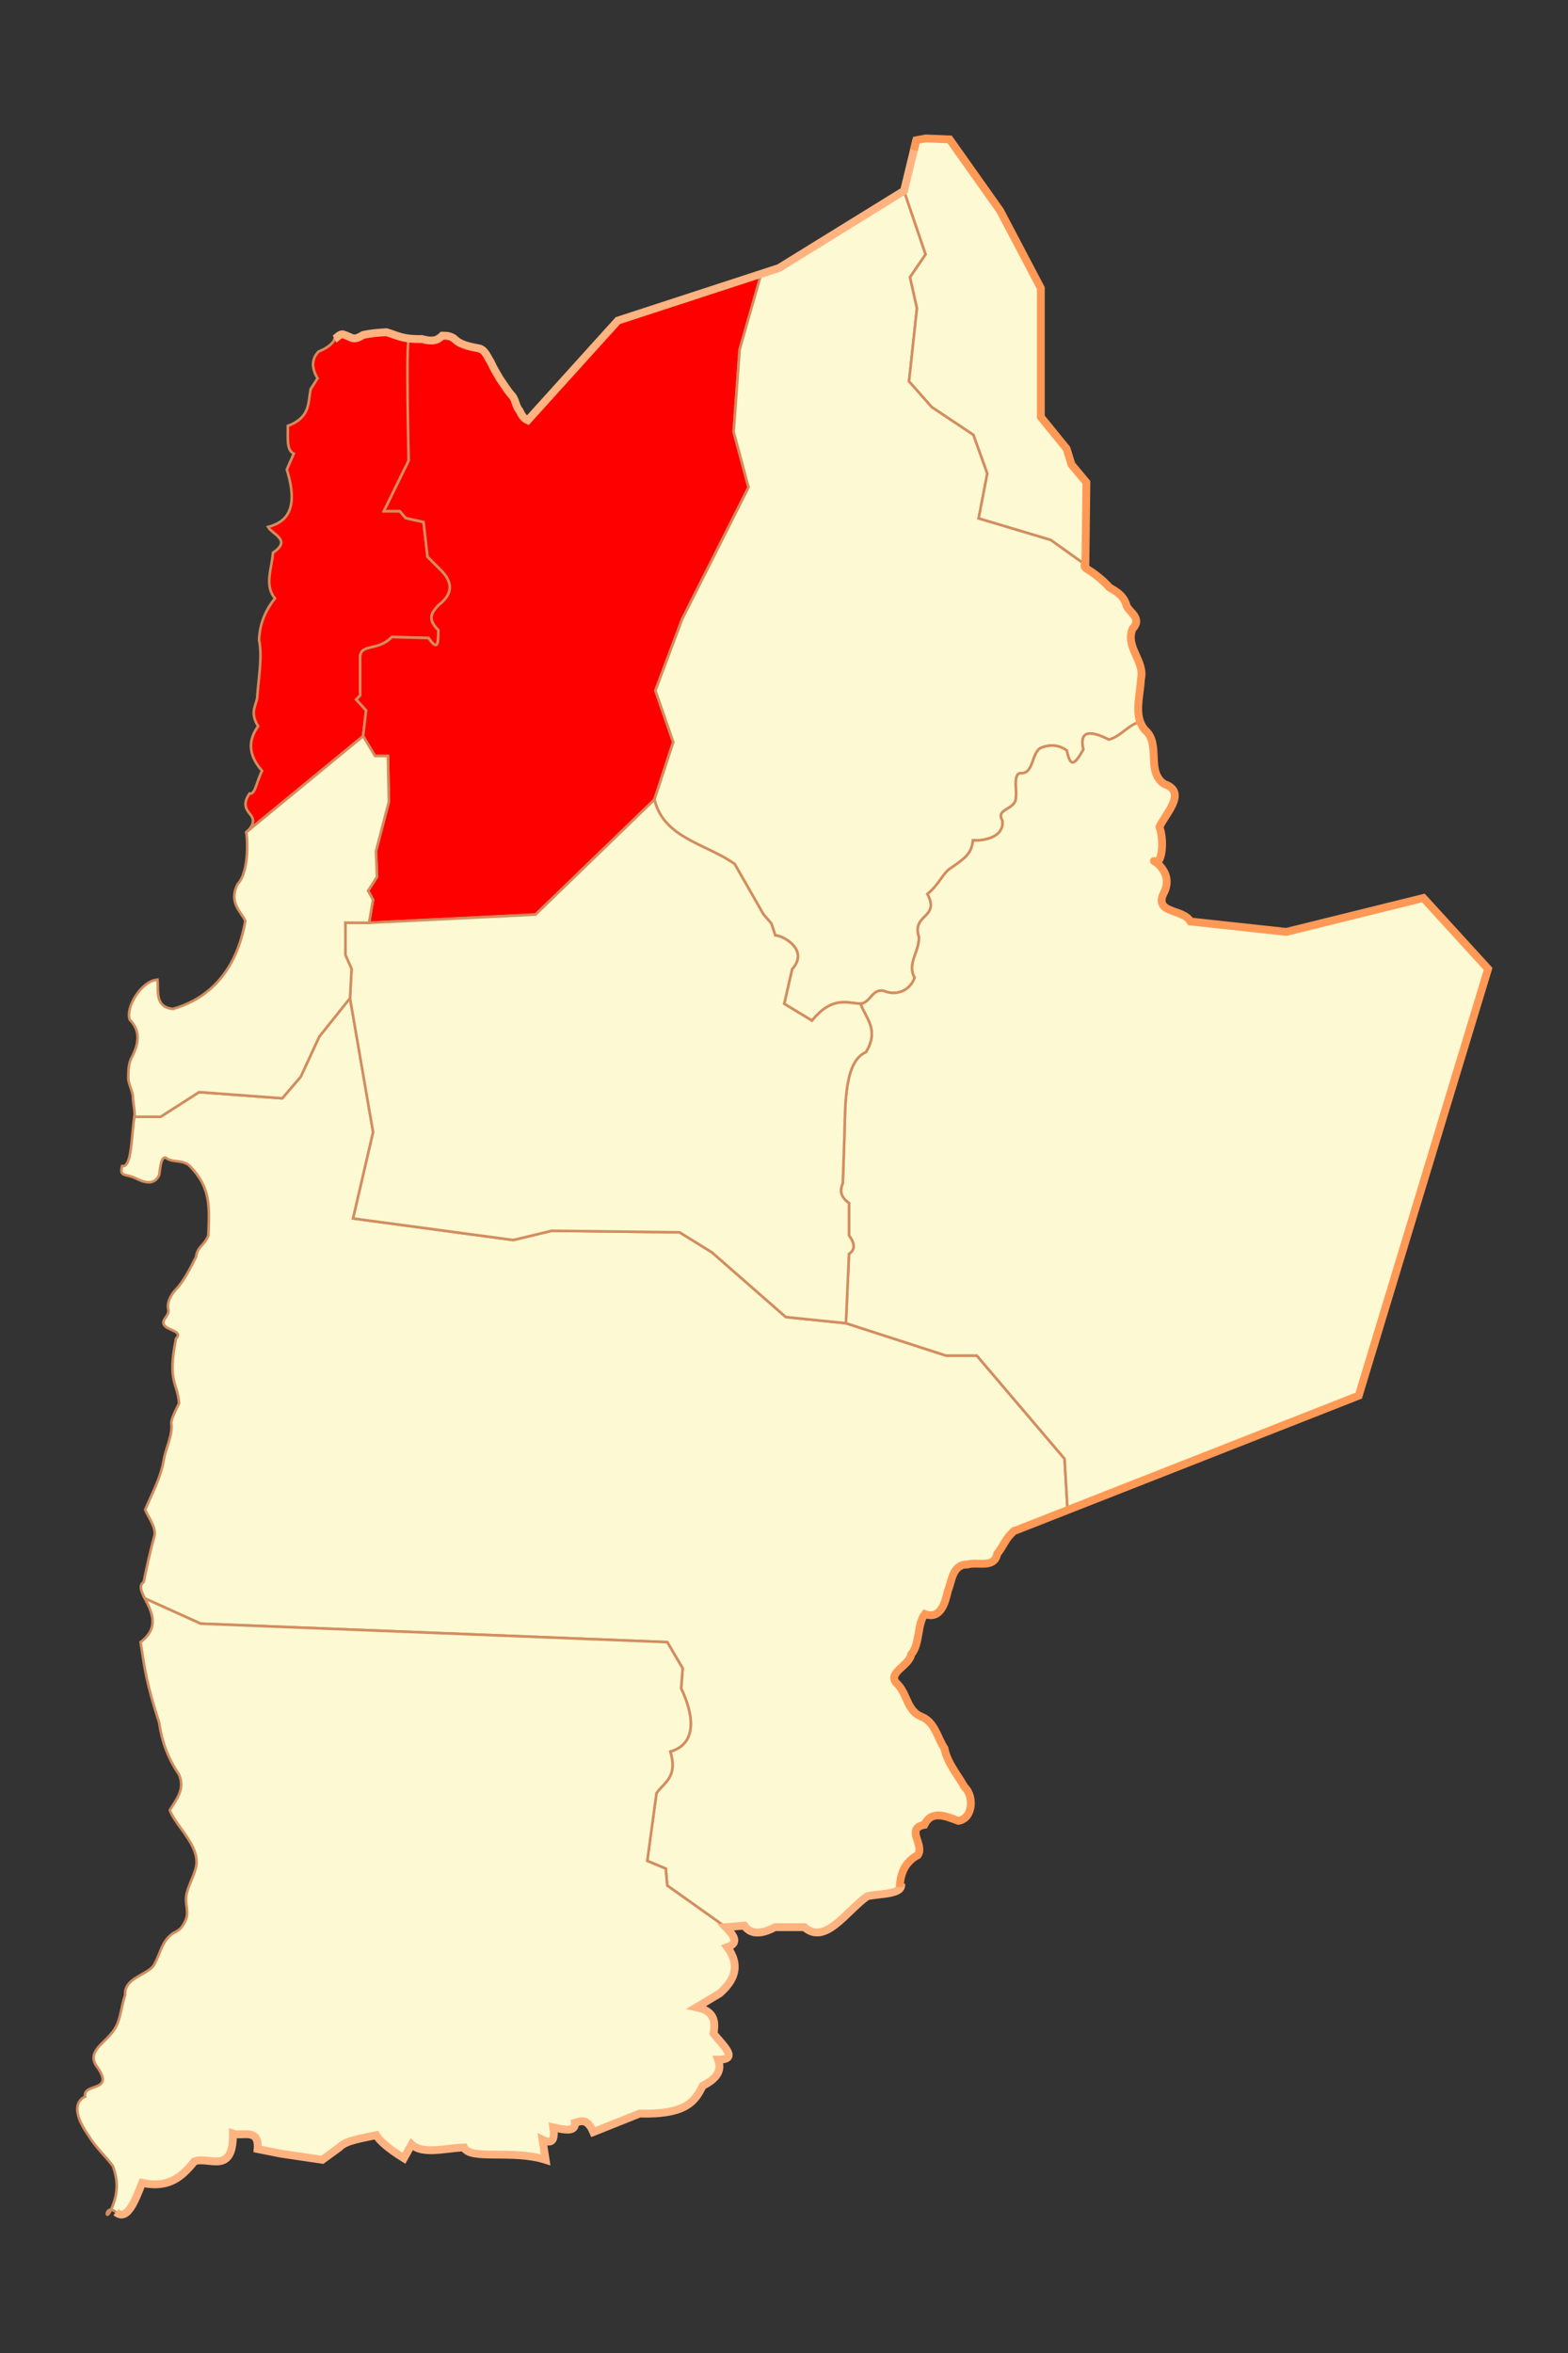 <?xml version="1.0" encoding="UTF-8" standalone="no"?>
<!-- Created with Inkscape (http://www.inkscape.org/) -->
<svg
   xmlns:dc="http://purl.org/dc/elements/1.1/"
   xmlns:cc="http://web.resource.org/cc/"
   xmlns:rdf="http://www.w3.org/1999/02/22-rdf-syntax-ns#"
   xmlns:svg="http://www.w3.org/2000/svg"
   xmlns="http://www.w3.org/2000/svg"
   xmlns:sodipodi="http://sodipodi.sourceforge.net/DTD/sodipodi-0.dtd"
   xmlns:inkscape="http://www.inkscape.org/namespaces/inkscape"
   id="svg1890"
   sodipodi:version="0.32"
   inkscape:version="0.44.1"
   width="600"
   height="900"
   version="1.0"
   sodipodi:docbase="C:\Documents and Settings\Administrador\Mis documentos\Mis imágenes\Mapas\II Antofagasta"
   sodipodi:docname="Provincia de Tocopilla.svg">
  <rect width="100%" height="100%" fill="#333333" stroke="none"/>
  <defs
     id="defs1893" />
  <sodipodi:namedview
     inkscape:window-height="712"
     inkscape:window-width="1024"
     inkscape:pageshadow="2"
     inkscape:pageopacity="0.0"
     guidetolerance="10.0"
     gridtolerance="10.0"
     objecttolerance="10.0"
     borderopacity="1.0"
     bordercolor="#666666"
     pagecolor="#ffffff"
     id="base"
     inkscape:zoom="0.44416667"
     inkscape:cx="300"
     inkscape:cy="600"
     inkscape:window-x="-4"
     inkscape:window-y="-4"
     inkscape:current-layer="svg1890"
     showguides="true"
     inkscape:guide-bbox="true"
     width="600px"
     height="900px" />
  <path
     id="Antofagasta"
     style="fill:#fdf9d2;fill-opacity:1;fill-rule:evenodd;stroke:#d38d5f;stroke-width:1px;stroke-linecap:butt;stroke-linejoin:miter;stroke-opacity:1"
     d="M 277.722,737.119 L 284.793,736.53 C 287.137,739.897 291.093,740.038 296.579,737.119 L 307.776,737.119 C 315.813,744.23 323.851,730.92 331.888,725.281 C 337.139,724.212 345.328,724.613 344.577,721.237 C 344.517,716.425 346.358,712.174 351.214,709.539 C 353.895,705.678 346.305,699.378 353.733,697.957 C 356.496,692.136 362.048,694.76 366.704,696.459 C 372.337,695.607 372.871,687.039 369.061,683.495 C 366.353,678.623 362.502,674.399 361.4,668.762 C 358.496,664.313 357.82,658.595 352.269,656.471 C 347.006,654.217 347.089,647.5 343.155,643.901 C 339.281,639.807 347.916,637.256 348.689,632.756 C 352.123,628.804 350.884,621.128 353.878,617.377 C 360.02,619.522 361.623,613.075 362.725,608.441 C 364.281,604.49 364.485,598.37 370.157,598.407 C 374.194,597.248 380.518,600.101 381.617,594.242 C 383.602,591.957 384.619,589.012 386.74,586.852 C 388.86,584.692 408.543,578.245 408.543,578.245 L 407.364,557.977 L 373.775,518.495 L 361.99,518.495 L 323.686,506.12 L 300.704,503.763 L 272.419,479.013 L 260.044,471.352 L 211.133,470.763 L 196.401,474.299 L 135.115,466.049 L 142.776,433.049 L 133.937,381.781 L 122.151,396.513 L 115.08,411.835 L 108.008,420.085 L 76.187,417.728 L 61.455,427.156 L 51.437,427.156 C 50.24,434.23 50.562,446.742 46.723,446.013 C 45.617,450.437 48.092,448.76 52.026,450.728 C 55.804,452.616 59.049,453.182 60.866,449.549 C 61.159,448.961 61.339,441.212 63.812,443.067 C 65.999,444.707 70.146,443.508 72.651,446.013 C 80.707,454.286 80.161,461.464 79.723,472.531 C 78.255,476.422 75.569,476.613 75.009,480.781 C 72.984,484.83 70.103,490.4 67.348,493.156 C 66.213,494.291 63.628,497.722 64.401,500.817 C 65.069,503.489 60.888,504.964 63.223,507.299 C 64.786,508.862 70.03,509.33 67.348,512.013 C 63.933,528.869 68.033,528.868 68.526,536.763 C 68.042,537.732 65.243,543.077 65.58,544.424 C 66.163,549.023 63.331,553.981 62.634,558.566 C 61.448,565.434 58.361,570.796 55.562,577.424 C 56.331,579.729 59.916,584.167 59.098,587.441 C 57.482,593.317 56.148,599.229 54.973,605.12 C 53.076,606.436 54.034,608.651 55.413,611.378 L 76.776,621.03 L 255.329,628.102 L 261.222,638.12 L 260.633,645.78 C 264.921,654.724 267.545,666.751 256.508,669.941 C 259.43,679.934 254.096,681.672 251.204,685.852 L 247.669,711.78 L 254.74,714.727 L 255.329,721.209 L 277.722,737.119 z "
     sodipodi:nodetypes="ccccccccccccccccccsccccccccccccccccccccssscccssscccccccccccccccccc" />
  <path
     style="fill:red;fill-opacity:1;fill-rule:evenodd;stroke:#d38d5f;stroke-width:1;stroke-linecap:butt;stroke-linejoin:miter;stroke-miterlimit:4;stroke-dasharray:none;stroke-opacity:1"
     d="M 157.128,129.549 C 152.937,129.148 151.073,127.996 147.854,127.071 C 144.96,127.231 141.904,127.465 138.97,128.116 C 134.859,130.622 134.952,128.987 131.131,127.855 C 129.768,127.855 128.28,128.695 127.995,129.684 C 127.662,130.841 125.988,132.873 121.889,134.468 C 119.537,136.99 118.821,140.166 121.51,144.704 L 118.856,148.875 C 117.864,154.029 118.792,159.664 110.136,162.902 C 110.233,167.103 109.462,172.17 112.411,173.518 L 109.757,179.584 C 114.354,194.506 109.928,199.627 102.554,201.573 C 104.475,204.601 111.672,206.574 104.449,211.431 C 104.049,217.374 101.032,223.842 105.207,228.87 C 100.993,234.178 99.318,239.486 99.141,244.794 C 100.478,251.455 98.865,259.592 98.383,267.162 C 97.671,270.281 95.688,272.765 98.762,277.778 C 94.278,284.019 95.683,289.606 100.279,294.838 C 98.004,299.312 97.729,303.947 95.455,303.558 C 92.881,307.372 94.061,309.31 95.455,311.141 C 97.754,313.542 96.963,315.943 94.213,318.344 L 138.95,281.569 L 140.087,271.712 L 136.296,267.541 L 137.812,266.025 L 137.812,251.618 C 137.735,245.936 144.622,249.32 149.944,243.656 L 163.972,244.035 C 167.984,249.894 167.65,244.89 167.763,241.002 C 163.12,236.516 165.514,234.041 167.763,231.524 C 173.55,227.101 173.213,222.678 168.901,218.255 L 163.593,212.947 L 162.076,199.678 L 155.252,198.161 L 152.977,195.507 L 146.911,195.507 L 156.389,176.172 L 157.128,129.549 z "
     id="Tocopilla"
     sodipodi:nodetypes="ccccsccccccccccccccccccccccccccccccccc"
     inkscape:label="#path1939" />
  <path
     id="María_Elena"
     style="fill:red;fill-opacity:1;fill-rule:evenodd;stroke:#d38d5f;stroke-width:1;stroke-linecap:butt;stroke-linejoin:miter;stroke-miterlimit:4;stroke-opacity:1"
     d="M 156.549,129.487 C 155.209,129.329 156.389,176.172 156.389,176.172 L 146.911,195.507 L 152.977,195.507 L 155.252,198.161 L 162.076,199.678 L 163.593,212.947 L 168.901,218.255 C 173.213,222.678 173.55,227.101 167.763,231.524 C 165.514,234.041 163.12,236.516 167.763,241.002 C 167.65,244.89 167.984,249.894 163.972,244.035 L 149.944,243.656 C 144.622,249.32 137.735,245.936 137.812,251.618 L 137.812,266.025 L 136.296,267.541 L 140.087,271.712 L 138.95,281.569 L 143.499,289.151 L 148.428,289.151 L 148.807,306.591 L 143.878,325.547 L 144.257,335.405 L 140.845,340.712 L 142.741,344.125 L 141.224,352.949 L 204.918,349.812 L 250.413,305.833 L 257.616,283.844 L 250.792,264.129 L 261.028,236.832 L 286.43,186.408 L 280.743,165.177 L 283.018,133.71 L 291.553,104.929 L 236.437,122.629 L 201.945,160.78 C 200.313,160.053 199.541,158.692 198.809,157.121 C 197.395,155.519 197.351,153.328 196.196,151.634 C 194.258,149.574 192.852,147.134 191.231,144.84 C 190.024,142.744 188.788,140.787 187.834,138.569 C 186.64,136.813 185.752,134.115 183.653,133.343 C 180.824,132.782 176.584,132.142 174.246,129.946 C 172.844,128.544 171.15,128.378 169.281,128.378 C 166.913,130.765 164.617,130.493 161.442,129.684 C 159.473,129.723 157.889,129.645 156.549,129.487 z "
     sodipodi:nodetypes="ccccccccccccccccccccccccccccccccccccccccccccc"
     inkscape:label="#path1937" />
  <path
     id="Calama"
     style="fill:#fdf9d2;fill-opacity:1;fill-rule:evenodd;stroke:#d38d5f;stroke-width:1px;stroke-linecap:butt;stroke-linejoin:miter;stroke-opacity:1"
     d="M 436.23,275.866 C 437.868,280.689 438.53,274.909 434.668,276.64 C 430.805,278.372 428.406,281.899 424.291,282.881 C 420.29,280.923 412.439,277.409 414.566,286.64 C 410.831,293.392 409.511,293.033 408.187,287.072 C 405.167,284.736 401.167,284.669 397.926,286.231 C 394.7,288.638 395.437,295.937 390.732,295.747 C 387.634,295.623 389.084,301.775 388.762,304.597 C 389.103,309.983 380.736,309.08 383.584,313.808 C 384.451,320.53 375.807,321.729 372.308,321.406 C 371.793,326.334 369.784,327.976 363.381,332.358 C 360.849,334.092 359.129,338.564 354.909,341.933 C 359.833,351.409 348.758,349.462 351.652,358.444 C 351.765,364.155 347.015,368.685 349.981,373.928 C 348.277,379.084 342.7,381.02 338.242,379.013 C 333.644,378.029 333.225,383.543 329.271,383.933 C 323.593,383.508 318.3,381.158 310.694,390.378 L 300.078,383.933 L 303.111,370.663 C 309.799,363.262 299.495,357.796 296.666,357.773 L 295.15,353.224 L 292.117,349.707 L 281.122,330.476 C 270.365,322.782 253.998,320.699 250.413,305.833 L 257.616,283.844 L 250.792,264.129 L 261.028,236.832 L 286.43,186.408 L 280.743,165.177 L 283.018,133.71 L 291.216,104.898 L 298.105,102.509 L 345.924,72.981 L 354.189,97.314 L 348.227,106.034 L 350.881,117.891 L 347.848,145.842 L 356.568,155.699 L 372.491,166.315 L 377.799,181.101 L 374.491,198.266 L 402.063,206.502 L 415.332,215.98 L 416.47,217.98 C 418.928,219.393 422.724,222.579 424.548,224.706 C 425.339,225.373 429.804,227.005 431.001,231.433 C 431.703,234.032 437.395,236.312 433.367,240.528 C 430.494,247.554 438.18,252.889 436.599,259.702 C 436.312,265.153 434.592,271.043 436.23,275.866 z "
     sodipodi:nodetypes="ccccccscccsccccccccccccccccccccccccccccccccccsccc"
     inkscape:label="#path8173" />
  <path
     id="Ollagüe"
     style="fill:#fdf9d2;fill-opacity:1;fill-rule:evenodd;stroke:#d38d5f;stroke-width:1;stroke-linecap:butt;stroke-linejoin:miter;stroke-miterlimit:4;stroke-dasharray:none;stroke-opacity:1"
     d="M 415.332,215.98 L 415.712,184.513 L 410.025,177.688 L 408.129,171.622 L 398.272,159.49 L 398.272,110.204 L 382.728,80.632 L 363.392,53.335 L 354.293,52.956 L 350.627,53.644 L 345.924,72.981 L 354.189,97.314 L 348.227,106.034 L 350.881,117.891 L 347.848,145.842 L 356.568,155.699 L 372.491,166.315 L 377.799,181.101 L 374.491,198.266 L 402.063,206.502 L 415.332,215.98 z "
     sodipodi:nodetypes="ccccccccccccccccccccc"
     inkscape:label="#path1933" />
  <path
     id="San_Pedro_de_Atacama"
     style="fill:#fdf9d2;fill-opacity:1;fill-rule:evenodd;stroke:#d38d5f;stroke-width:1px;stroke-linecap:butt;stroke-linejoin:miter;stroke-opacity:1"
     d="M 455.52,352.465 C 452.763,347.381 440.741,349.726 445.684,340.858 C 448.93,333.111 440.721,328.695 441.598,329.399 C 444.412,331.655 445.744,322.204 443.677,316.275 C 445.816,311.387 454.539,302.98 445.598,299.921 C 438.312,295.269 444.446,284.465 438.108,279.195 C 437.233,278.164 436.631,277.047 436.23,275.866 C 435.829,274.685 438.53,274.909 434.668,276.64 C 430.805,278.372 428.406,281.899 424.291,282.881 C 420.29,280.923 412.439,277.409 414.566,286.64 C 410.831,293.392 409.511,293.033 408.187,287.072 C 405.167,284.736 401.167,284.669 397.926,286.231 C 394.7,288.638 395.437,295.937 390.732,295.747 C 387.634,295.623 389.084,301.775 388.762,304.597 C 389.103,309.983 380.736,309.08 383.584,313.808 C 384.451,320.53 375.807,321.729 372.308,321.406 C 371.793,326.334 369.784,327.976 363.381,332.358 C 360.849,334.092 359.129,338.564 354.909,341.933 C 359.833,351.409 348.758,349.462 351.652,358.444 C 351.765,364.155 347.015,368.685 349.981,373.928 C 348.277,379.084 342.7,381.02 338.242,379.013 C 333.644,378.029 333.225,383.543 329.271,383.933 C 331.319,389.548 336.546,393.892 331.347,402.406 C 323.382,405.908 323.433,420.634 323.097,434.817 L 322.508,452.495 C 321.469,455.049 321.237,457.603 324.865,460.156 L 324.865,472.531 C 327.222,475.674 327.222,478.031 324.865,479.602 L 323.686,506.12 L 361.99,518.495 L 373.775,518.495 L 407.364,557.977 L 408.543,578.245 L 519.918,533.817 L 569.417,370.585 L 544.668,343.478 L 492.221,356.442 L 455.52,352.465 z "
     sodipodi:nodetypes="ccscccssccccscccsccccccccccccccccccccc" />
  <path
     id="Sierra_Gorda"
     style="fill:#fdf9d2;fill-opacity:1;fill-rule:evenodd;stroke:#d38d5f;stroke-width:1;stroke-linecap:butt;stroke-linejoin:miter;stroke-miterlimit:4;stroke-opacity:1"
     d="M 141.224,352.949 L 204.918,349.812 L 250.413,305.833 C 253.998,320.699 270.365,322.782 281.122,330.476 L 292.117,349.707 L 295.15,353.224 L 296.666,357.773 C 299.495,357.796 309.799,363.262 303.111,370.663 L 300.078,383.933 L 310.694,390.378 C 318.3,381.158 323.593,383.508 329.271,383.933 C 331.319,389.548 336.546,393.892 331.347,402.406 C 323.382,405.908 323.433,420.634 323.097,434.817 L 322.508,452.495 C 321.469,455.049 321.237,457.603 324.865,460.156 L 324.865,472.531 C 327.222,475.674 327.222,478.031 324.865,479.602 L 323.686,506.12 L 300.704,503.763 L 272.419,479.013 L 260.044,471.352 L 211.133,470.763 L 196.401,474.299 L 135.115,466.049 L 142.776,433.049 L 133.937,381.781 L 134.526,370.585 L 132.169,365.281 L 132.169,352.906 L 141.224,352.949 z "
     sodipodi:nodetypes="cccccccccccccccccccccccccccccc"
     inkscape:label="#path10911" />
  <path
     id="Mejillones"
     style="fill:#fdf9d2;fill-opacity:1;fill-rule:evenodd;stroke:#d38d5f;stroke-width:1;stroke-linecap:butt;stroke-linejoin:miter;stroke-miterlimit:4;stroke-opacity:1"
     d="M 51.437,427.156 C 51.802,425.698 50.848,421.56 50.848,419.495 C 50.848,417.614 49.08,414.384 49.08,412.424 C 49.08,409.026 49.295,406.69 50.259,404.763 C 53.007,399.554 54.074,394.519 49.669,390.031 C 47.848,385.294 54.312,375.037 60.276,374.71 C 60.696,378.993 59.144,385.213 66.169,385.906 C 88.469,379.546 92.586,359.093 93.866,352.317 C 92.654,348.966 87.221,345.532 90.919,338.174 C 95.756,333.094 94.55,319.017 94.213,318.344 L 138.95,281.569 L 143.499,289.151 L 148.428,289.151 L 148.807,306.591 L 143.878,325.547 L 144.257,335.405 L 140.845,340.712 L 142.741,344.125 L 141.224,352.949 L 132.169,352.906 L 132.169,365.281 L 134.526,370.585 L 133.937,381.781 L 122.151,396.513 L 115.08,411.835 L 108.008,420.085 L 76.187,417.728 L 61.455,427.156 L 51.437,427.156 z "
     sodipodi:nodetypes="csscccccccccccccccccccc" />
  <path
     id="Taltal"
     style="fill:#fdf9d2;fill-opacity:1;fill-rule:evenodd;stroke:#d38d5f;stroke-width:1;stroke-linecap:butt;stroke-linejoin:miter;stroke-miterlimit:4;stroke-dasharray:none;stroke-opacity:1"
     d="M 277.722,737.119 C 280.821,740.253 282.963,743.196 278.311,744.78 C 283.314,751.528 281.343,757.28 275.365,762.459 L 266.526,767.762 C 273.45,769.196 273.854,773.238 273.008,777.78 C 276.386,782.165 283.239,787.853 274.776,787.798 C 275.983,791.137 275.475,794.476 268.883,797.816 C 266.09,803.456 262.891,808.933 244.722,808.423 L 227.044,815.494 C 224.687,810.114 222.329,811.247 219.972,811.958 C 220.324,815.65 215.959,814.623 211.722,813.726 C 212.358,817.979 211.655,820.446 207.597,818.441 L 208.776,826.101 C 196.133,822.068 179.907,826.407 177.544,821.387 C 170.455,821.61 161.751,824.255 157.508,820.208 L 154.562,825.512 C 148.459,821.71 145.351,818.906 143.955,816.673 C 138.539,817.893 132.266,818.685 129.812,821.387 L 123.33,826.101 L 107.419,823.744 L 98.58,821.976 C 99.2,813.741 92.742,817.301 89.151,816.083 C 89.246,832.133 79.944,824.689 74.419,826.69 C 69.902,832.142 65.066,837.195 54.384,834.94 C 51.665,841.862 48.642,849.75 44.366,846.137 C 40.09,842.524 40.041,850.846 42.598,844.958 C 45.155,839.07 45.308,834.261 43.187,828.458 C 40.007,824.291 36.704,821.485 33.759,816.673 C 27.407,807.606 29.383,803.354 32.58,801.941 C 31.581,796.505 44.063,800.43 37.294,790.744 C 32.824,785.103 39.661,781.657 42.598,777.78 C 46.285,773.676 46.062,768.312 47.901,763.048 C 47.39,756.193 57.19,755.334 59.098,751.262 C 61.534,746.787 61.982,742.38 66.169,739.477 C 68.965,738.079 69.578,737.374 70.884,734.762 C 72.698,731.134 70.429,728.33 71.473,724.155 C 72.386,720.501 74.067,717.905 75.009,714.137 C 76.104,709.001 72.614,704.049 69.705,699.995 C 67.533,697.098 65.348,693.762 64.991,692.334 C 67.435,688.294 70.897,684.552 68.526,678.78 C 64.219,672.447 62.014,666.397 60.866,658.745 C 56.006,643.742 55.455,638.87 53.794,628.102 C 61.429,622.322 57.793,616.086 55.413,611.378 L 76.776,621.03 L 255.329,628.102 L 261.222,638.12 L 260.633,645.78 C 264.921,654.724 267.545,666.751 256.508,669.941 C 259.43,679.934 254.096,681.672 251.204,685.852 L 247.669,711.78 L 254.74,714.727 L 255.329,721.209 L 277.722,737.119 z "
     sodipodi:nodetypes="ccccccccccccccccccccccccccccccccccssccccccccccccccccc" />
  <path
     sodipodi:nodetypes="ccccccccccccccccs"
     id="LÍMITE TARAPACÁ"
     d="M 350.627,53.644 L 345.924,72.981 L 298.105,102.509 L 236.437,122.629 L 201.945,160.78 C 200.313,160.053 199.541,158.692 198.809,157.121 C 197.395,155.519 197.351,153.328 196.196,151.634 C 194.258,149.574 192.852,147.134 191.231,144.84 C 190.024,142.744 188.788,140.787 187.834,138.569 C 186.64,136.813 185.752,134.115 183.653,133.343 C 180.824,132.782 176.584,132.142 174.246,129.946 C 172.844,128.544 171.15,128.378 169.281,128.378 C 166.913,130.765 164.617,130.493 161.442,129.684 C 153.902,129.833 152.005,128.264 147.854,127.071 C 144.96,127.231 141.904,127.465 138.97,128.116 C 134.859,130.622 134.952,128.987 131.131,127.855 C 129.768,127.855 128.916,129.224 127.995,129.684"
     style="fill:none;fill-rule:evenodd;stroke:#ffb380;stroke-width:3;stroke-linecap:butt;stroke-linejoin:miter;stroke-miterlimit:4;stroke-dasharray:none;stroke-opacity:1" />
  <path
     style="fill:none;fill-rule:evenodd;stroke:#ffb380;stroke-width:3;stroke-linecap:butt;stroke-linejoin:miter;stroke-miterlimit:4;stroke-dasharray:none;stroke-opacity:1"
     d="M 344.842,720.677 C 345.328,724.613 337.139,724.212 331.888,725.281 C 323.851,730.92 315.813,744.23 307.776,737.119 L 296.579,737.119 C 291.093,740.038 287.137,739.897 284.793,736.53 L 277.722,737.119 C 280.821,740.253 282.963,743.196 278.311,744.78 C 283.314,751.528 281.343,757.28 275.365,762.459 L 266.526,767.762 C 273.45,769.196 273.854,773.238 273.008,777.78 C 276.386,782.165 283.239,787.853 274.776,787.798 C 275.983,791.137 275.475,794.476 268.883,797.816 C 266.09,803.456 262.891,808.933 244.722,808.423 L 227.044,815.494 C 224.687,810.114 222.329,811.247 219.972,811.958 C 220.324,815.65 215.959,814.623 211.722,813.726 C 212.358,817.979 211.655,820.446 207.597,818.441 L 208.776,826.101 C 196.133,822.068 179.907,826.407 177.544,821.387 C 170.455,821.61 161.751,824.255 157.508,820.208 L 154.562,825.512 C 148.459,821.71 145.351,818.906 143.955,816.673 C 138.539,817.893 132.266,818.685 129.812,821.387 L 123.33,826.101 L 107.419,823.744 L 98.58,821.976 C 99.2,813.741 92.742,817.301 89.151,816.083 C 89.246,832.133 79.944,824.689 74.419,826.69 C 69.902,832.142 65.066,837.195 54.384,834.94 C 51.665,841.862 48.642,849.75 44.366,846.137"
     id="LÍMITE ATACAMA"
     sodipodi:nodetypes="cccccccccccccccccccccccccccccc" />
  <path
     id="LÍMITE INTERNACIONAL"
     style="fill:none;fill-rule:evenodd;stroke:#f95;stroke-width:3;stroke-linecap:butt;stroke-linejoin:miter;stroke-miterlimit:4;stroke-opacity:1"
     d="M 344.311,721.798 C 344.517,716.425 346.358,712.174 351.214,709.539 C 353.895,705.678 346.305,699.378 353.733,697.957 C 356.496,692.136 362.048,694.76 366.704,696.459 C 372.337,695.607 372.871,687.039 369.061,683.495 C 366.353,678.623 362.502,674.399 361.4,668.762 C 358.496,664.313 357.82,658.595 352.269,656.471 C 347.006,654.217 347.089,647.5 343.155,643.901 C 339.281,639.807 347.916,637.256 348.689,632.756 C 352.123,628.804 350.884,621.128 353.878,617.377 C 360.02,619.522 361.623,613.075 362.725,608.441 C 364.281,604.49 364.485,598.37 370.157,598.407 C 374.194,597.248 380.518,600.101 381.617,594.242 C 383.602,591.957 384.619,589.012 386.74,586.852 C 388.86,584.692 387.918,585.673 387.918,585.673 L 519.918,533.817 L 569.417,370.585 L 544.668,343.478 L 492.221,356.442 L 455.52,352.465 C 452.763,347.381 440.741,349.726 445.684,340.858 C 448.93,333.111 440.721,328.695 441.598,329.399 C 444.412,331.655 445.744,322.204 443.677,316.275 C 445.816,311.387 454.539,302.98 445.598,299.921 C 438.312,295.269 444.446,284.465 438.108,279.195 C 437.233,278.164 436.631,277.047 436.23,275.866 C 434.592,271.043 436.312,265.153 436.599,259.702 C 438.18,252.889 430.494,247.554 433.367,240.528 C 437.395,236.312 431.703,234.032 431.001,231.433 C 429.804,227.005 425.339,225.373 424.548,224.706 C 422.724,222.579 418.928,219.393 416.47,217.98 C 414.012,216.567 415.332,215.98 415.332,215.98 L 415.712,184.513 L 410.025,177.688 L 408.129,171.622 L 398.272,159.49 L 398.272,110.204 L 382.728,80.632 L 363.392,53.335 L 354.293,52.956 L 350.627,53.644 L 350.627,53.644 L 349.712,57.406"
     sodipodi:nodetypes="cccccccccccccccccccccscccsccscscccccccccccc" />
</svg>
